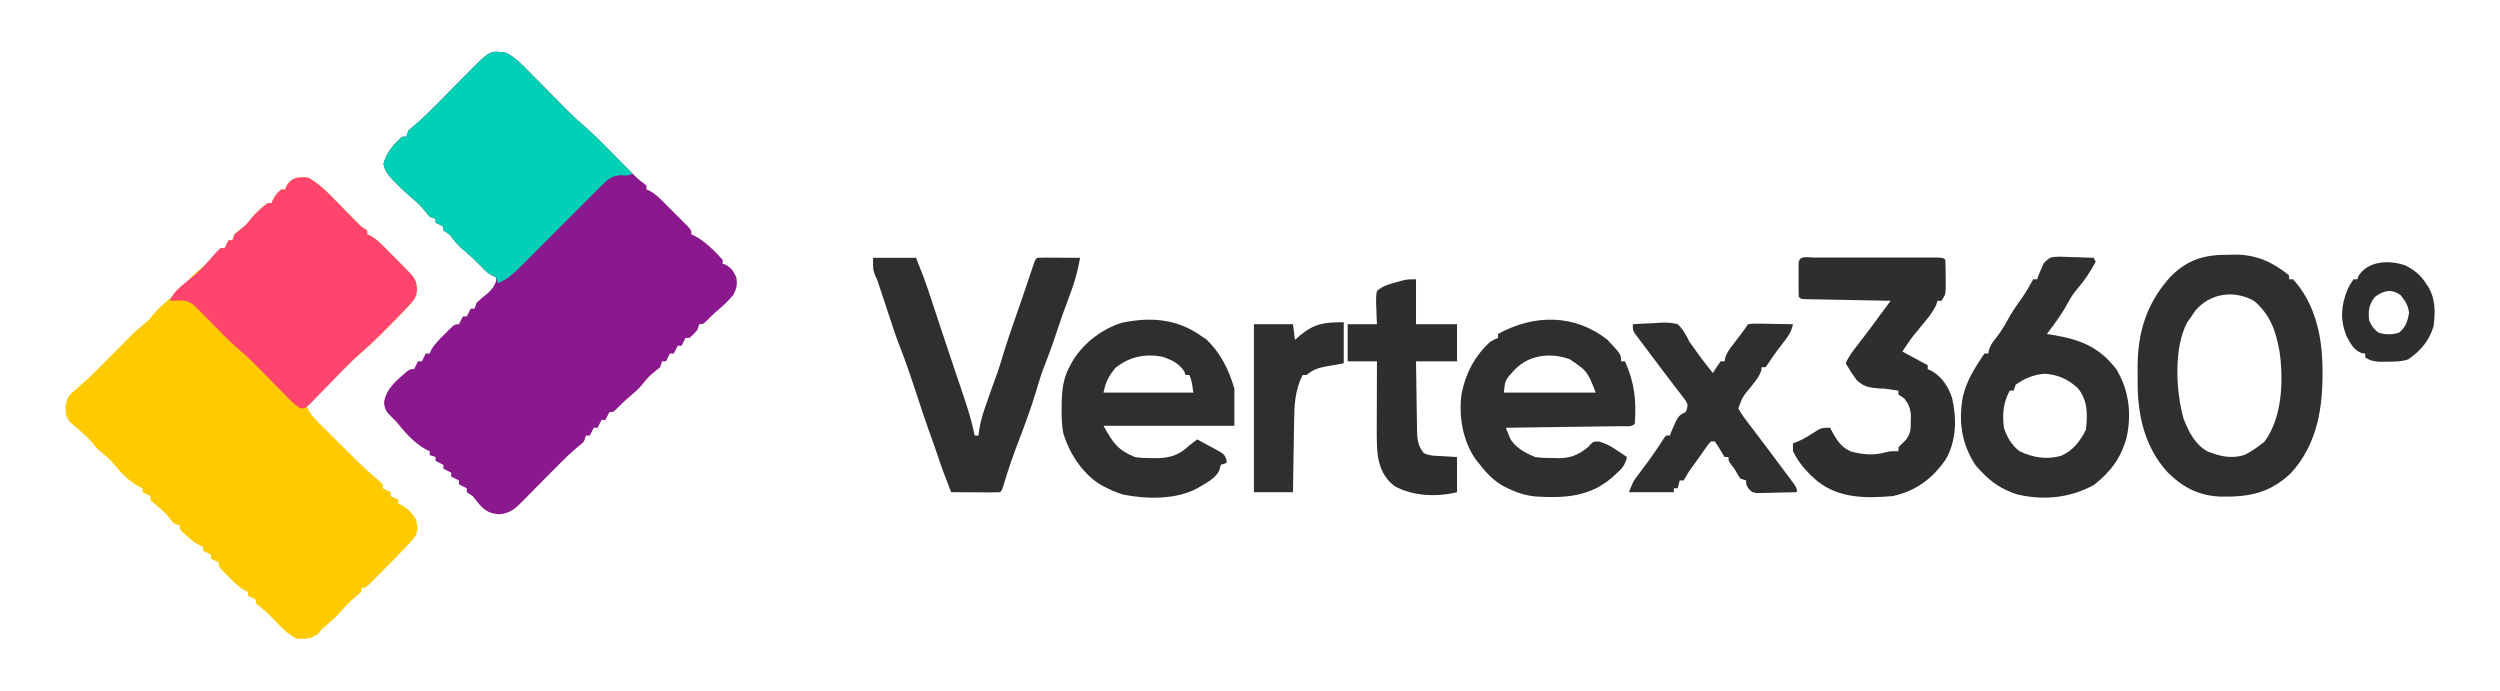 <svg xmlns="http://www.w3.org/2000/svg" width="1280" height="354"><path d="M0 0 C4.853 2.357 8.264 6.024 11.988 9.828 C12.65 10.495 13.312 11.163 13.994 11.85 C16.105 13.979 18.209 16.114 20.312 18.25 C22.406 20.371 24.501 22.491 26.598 24.607 C27.9 25.921 29.2 27.238 30.495 28.557 C34.229 32.331 38.094 35.87 42.112 39.338 C44.822 41.723 47.361 44.254 49.891 46.828 C50.658 47.602 50.658 47.602 51.442 48.391 C53.047 50.008 54.649 51.629 56.25 53.25 C58.377 55.404 60.508 57.555 62.641 59.703 C63.359 60.434 63.359 60.434 64.093 61.18 C66.088 63.191 68.045 65.033 70.335 66.706 C71.159 67.347 71.159 67.347 72 68 C72 68.66 72 69.32 72 70 C72.849 70.363 72.849 70.363 73.716 70.732 C76.452 72.251 78.331 74.072 80.547 76.281 C81.391 77.123 82.236 77.965 83.105 78.832 C83.978 79.712 84.851 80.593 85.75 81.5 C86.638 82.38 87.526 83.261 88.441 84.168 C89.7 85.431 89.7 85.431 90.984 86.719 C91.755 87.492 92.525 88.264 93.319 89.061 C95 91 95 91 95 93 C95.589 93.272 96.178 93.544 96.785 93.824 C102.202 96.7 106.877 101.502 111 106 C111 106.66 111 107.32 111 108 C111.598 108.227 112.196 108.454 112.812 108.688 C115.68 110.408 116.621 111.965 118 115 C118.558 118.743 118.227 120.556 116.5 123.938 C113.889 127.136 111.12 129.676 107.965 132.32 C106.246 133.789 104.682 135.302 103.125 136.938 C101 139 101 139 99 139 C98.67 139.99 98.34 140.98 98 142 C96.062 144.188 96.062 144.188 94 146 C93.34 146 92.68 146 92 146 C91.34 147.32 90.68 148.64 90 150 C89.34 150 88.68 150 88 150 C87.34 151.32 86.68 152.64 86 154 C85.34 154 84.68 154 84 154 C83.34 155.32 82.68 156.64 82 158 C81.34 158 80.68 158 80 158 C79.67 158.99 79.34 159.98 79 161 C77.547 162.222 76.089 163.44 74.602 164.621 C72.607 166.339 71.05 168.341 69.414 170.395 C67.15 172.965 64.537 175.107 61.93 177.32 C60.235 178.795 58.675 180.314 57.125 181.938 C55 184 55 184 53 184 C52.34 185.32 51.68 186.64 51 188 C50.34 188 49.68 188 49 188 C48.34 189.32 47.68 190.64 47 192 C46.34 192 45.68 192 45 192 C44.34 193.32 43.68 194.64 43 196 C42.34 196 41.68 196 41 196 C40.67 196.99 40.34 197.98 40 199 C38.653 200.321 38.653 200.321 36.828 201.793 C32.752 205.25 28.988 208.941 25.234 212.738 C24.327 213.654 24.327 213.654 23.402 214.588 C20.872 217.145 18.346 219.706 15.825 222.271 C13.966 224.16 12.101 226.043 10.234 227.926 C9.384 228.796 9.384 228.796 8.517 229.684 C4.579 233.647 2.139 235.806 -3.438 236.312 C-7.873 235.923 -10.322 234.873 -13.312 231.535 C-14.549 230.03 -15.775 228.515 -17 227 C-17.99 226.34 -18.98 225.68 -20 225 C-20 224.34 -20 223.68 -20 223 C-21.32 222.34 -22.64 221.68 -24 221 C-24 220.34 -24 219.68 -24 219 C-25.32 218.34 -26.64 217.68 -28 217 C-28 216.34 -28 215.68 -28 215 C-29.32 214.34 -30.64 213.68 -32 213 C-32 212.34 -32 211.68 -32 211 C-33.32 210.34 -34.64 209.68 -36 209 C-36 208.34 -36 207.68 -36 207 C-36.99 206.67 -37.98 206.34 -39 206 C-39 205.34 -39 204.68 -39 204 C-39.579 203.737 -40.158 203.474 -40.754 203.203 C-46.964 199.877 -51.644 194.416 -56 189 C-56.907 188.093 -57.815 187.185 -58.75 186.25 C-61.273 183.727 -61.887 182.807 -62.375 179.312 C-61.567 172.175 -55.915 167.762 -50.77 163.285 C-49 162 -49 162 -47 162 C-46.01 160.02 -46.01 160.02 -45 158 C-44.34 158 -43.68 158 -43 158 C-42.01 156.02 -42.01 156.02 -41 154 C-40.34 154 -39.68 154 -39 154 C-38.675 153.188 -38.675 153.188 -38.344 152.359 C-36.535 149.184 -34.083 146.793 -31.5 144.25 C-31.001 143.743 -30.502 143.237 -29.988 142.715 C-26.253 139 -26.253 139 -24 139 C-23.34 137.68 -22.68 136.36 -22 135 C-21.34 135 -20.68 135 -20 135 C-19.34 133.68 -18.68 132.36 -18 131 C-17.34 131 -16.68 131 -16 131 C-15.67 130.01 -15.34 129.02 -15 128 C-13.053 126.156 -10.992 124.505 -8.91 122.816 C-6.954 120.957 -5.979 119.497 -5 117 C-5 116.34 -5 115.68 -5 115 C-5.872 114.621 -5.872 114.621 -6.762 114.234 C-9.261 112.856 -10.848 111.314 -12.812 109.25 C-15.344 106.643 -17.885 104.188 -20.688 101.875 C-22.962 99.979 -24.887 98.052 -26.75 95.75 C-28.888 92.863 -28.888 92.863 -32 91 C-32 90.34 -32 89.68 -32 89 C-33.32 88.34 -34.64 87.68 -36 87 C-36 86.34 -36 85.68 -36 85 C-37.485 84.505 -37.485 84.505 -39 84 C-40.173 82.593 -41.341 81.181 -42.48 79.746 C-44.777 77.107 -47.428 74.927 -50.082 72.656 C-52.52 70.551 -54.783 68.337 -57 66 C-57.467 65.528 -57.933 65.056 -58.414 64.57 C-60.668 62.14 -61.931 60.323 -62.625 57.062 C-61.456 51.333 -57.37 46.768 -53 43 C-52.34 43 -51.68 43 -51 43 C-50.67 42.01 -50.34 41.02 -50 40 C-48.647 38.672 -48.647 38.672 -46.816 37.195 C-42.783 33.774 -39.054 30.126 -35.34 26.367 C-34.742 25.764 -34.145 25.161 -33.529 24.539 C-31.032 22.015 -28.54 19.488 -26.052 16.956 C-24.215 15.088 -22.371 13.227 -20.527 11.367 C-19.976 10.802 -19.425 10.238 -18.857 9.656 C-8.073 -1.196 -8.073 -1.196 0 0 Z " fill="#8B198E" transform="translate(259,27)"></path><path d="M0 0 C4.237 2.526 7.63 5.4 11.074 8.914 C11.989 9.84 12.903 10.765 13.846 11.719 C14.793 12.687 15.741 13.656 16.688 14.625 C18.563 16.537 20.443 18.445 22.324 20.352 C23.15 21.195 23.976 22.039 24.827 22.909 C27.015 25.138 27.015 25.138 30 27 C30 27.66 30 28.32 30 29 C30.562 29.237 31.125 29.474 31.704 29.719 C34.523 31.292 36.454 33.212 38.73 35.5 C39.615 36.387 40.5 37.274 41.412 38.188 C42.328 39.116 43.244 40.044 44.188 41 C45.115 41.928 46.042 42.856 46.998 43.812 C54.819 51.684 54.819 51.684 55.5 56.625 C55.447 60.366 54.516 62.011 51.996 64.738 C51.36 65.431 50.723 66.123 50.068 66.837 C46.608 70.456 43.112 74.032 39.562 77.562 C38.85 78.279 38.138 78.995 37.404 79.732 C34.108 83.023 30.789 86.226 27.246 89.25 C21.359 94.324 15.971 99.924 10.5 105.438 C9.38 106.562 8.261 107.686 7.141 108.811 C4.424 111.538 1.711 114.268 -1 117 C0.275 119.792 1.592 121.841 3.762 124.005 C4.317 124.563 4.871 125.121 5.443 125.695 C6.042 126.287 6.641 126.879 7.258 127.488 C7.88 128.11 8.502 128.731 9.142 129.371 C10.46 130.686 11.78 131.998 13.102 133.307 C15.102 135.29 17.095 137.28 19.086 139.271 C27.65 147.833 27.65 147.833 36.773 155.79 C37.178 156.189 37.583 156.589 38 157 C38 157.66 38 158.32 38 159 C39.32 159.66 40.64 160.32 42 161 C42 161.66 42 162.32 42 163 C43.32 163.66 44.64 164.32 46 165 C46 165.66 46 166.32 46 167 C46.557 167.206 47.114 167.412 47.688 167.625 C50.895 169.532 53.172 171.773 55 175 C55.936 179.835 55.936 179.835 55 183 C53.74 184.801 53.74 184.801 52.066 186.633 C51.433 187.326 50.8 188.02 50.148 188.735 C46.217 192.88 42.226 196.959 38.188 201 C37.33 201.87 36.472 202.74 35.588 203.637 C34.769 204.458 33.949 205.279 33.105 206.125 C32.364 206.87 31.624 207.615 30.86 208.383 C29 210 29 210 27 210 C27 210.66 27 211.32 27 212 C25.645 213.297 25.645 213.297 23.812 214.75 C21.412 216.733 19.572 218.516 17.562 220.938 C14.883 224.14 12.024 226.713 8.836 229.391 C6.873 231.021 6.873 231.021 5.062 233.375 C1.825 235.926 -1.936 236.377 -6 236 C-10.525 233.892 -13.656 230.548 -17.062 227 C-21.003 222.89 -21.003 222.89 -25.371 219.25 C-25.909 218.838 -26.446 218.425 -27 218 C-27 217.34 -27 216.68 -27 216 C-28.98 215.01 -28.98 215.01 -31 214 C-31 213.34 -31 212.68 -31 212 C-31.541 211.783 -32.083 211.567 -32.641 211.344 C-35.816 209.535 -38.207 207.083 -40.75 204.5 C-41.257 204.001 -41.763 203.502 -42.285 202.988 C-46 199.253 -46 199.253 -46 197 C-47.98 196.01 -47.98 196.01 -50 195 C-50 194.34 -50 193.68 -50 193 C-51.98 192.01 -51.98 192.01 -54 191 C-54 190.34 -54 189.68 -54 189 C-54.572 188.742 -55.145 188.484 -55.734 188.219 C-58.211 186.886 -60.134 185.349 -62.25 183.5 C-62.956 182.892 -63.663 182.283 -64.391 181.656 C-66 180 -66 180 -66 178 C-66.99 177.67 -67.98 177.34 -69 177 C-70.192 175.577 -71.379 174.149 -72.527 172.691 C-74.652 170.251 -77.115 168.304 -79.645 166.297 C-80.092 165.869 -80.539 165.441 -81 165 C-81 164.34 -81 163.68 -81 163 C-82.32 162.34 -83.64 161.68 -85 161 C-85 160.34 -85 159.68 -85 159 C-85.59 158.725 -86.181 158.451 -86.789 158.168 C-92.406 155.201 -96.54 150.496 -100.531 145.656 C-102.762 143.141 -105.417 141.144 -108 139 C-108.804 138.031 -109.609 137.061 -110.438 136.062 C-112.437 133.673 -114.2 131.898 -116.562 129.938 C-123.607 123.985 -123.607 123.985 -124.379 120.086 C-124.583 116.571 -124.297 114.508 -122.5 111.438 C-120.576 109.562 -118.647 107.839 -116.602 106.105 C-110.738 100.994 -105.337 95.407 -99.875 89.875 C-97.771 87.744 -95.664 85.617 -93.555 83.492 C-92.632 82.557 -91.708 81.623 -90.757 80.66 C-88.807 78.778 -86.893 77.049 -84.805 75.34 C-81.9 73.061 -81.9 73.061 -79.562 70.062 C-77.112 67.133 -74.602 64.855 -71.684 62.426 C-69.312 60.418 -67.17 58.223 -65 56 C-57.396 48.238 -57.396 48.238 -53.875 45.438 C-50.95 42.957 -48.671 40.349 -46.297 37.355 C-45.869 36.908 -45.441 36.461 -45 36 C-44.34 36 -43.68 36 -43 36 C-42.34 34.68 -41.68 33.36 -41 32 C-40.34 32 -39.68 32 -39 32 C-38.505 30.515 -38.505 30.515 -38 29 C-36.549 27.78 -35.095 26.564 -33.609 25.387 C-31.734 23.847 -31.734 23.847 -29.5 21 C-26.847 17.816 -24.298 15.492 -21 13 C-20.34 13 -19.68 13 -19 13 C-18.732 12.402 -18.464 11.804 -18.188 11.188 C-17.001 9.002 -15.904 7.587 -14 6 C-13.34 6 -12.68 6 -12 6 C-11.629 5.072 -11.629 5.072 -11.25 4.125 C-8.658 -0.281 -4.815 -0.578 0 0 Z " fill="#FFCB00" transform="translate(158,91)"></path><path d="M0 0 C4.853 2.357 8.264 6.024 11.988 9.828 C12.65 10.495 13.312 11.163 13.994 11.85 C16.105 13.979 18.209 16.114 20.312 18.25 C22.406 20.371 24.501 22.491 26.598 24.607 C27.9 25.921 29.2 27.238 30.495 28.557 C34.239 32.342 38.114 35.894 42.143 39.372 C44.656 41.576 47.02 43.907 49.375 46.277 C50.297 47.202 51.218 48.127 52.168 49.08 C53.112 50.032 54.056 50.985 55 51.938 C55.975 52.918 56.95 53.897 57.926 54.877 C60.286 57.249 62.644 59.623 65 62 C62 63 62 63 58.754 62.68 C53.477 63.13 51.548 65.453 47.938 69.125 C46.894 70.144 46.894 70.144 45.83 71.183 C43.717 73.26 41.623 75.353 39.535 77.456 C37.83 79.171 36.121 80.88 34.41 82.589 C33.774 83.225 33.138 83.861 32.482 84.516 C31.828 85.169 31.174 85.823 30.5 86.496 C26.495 90.498 22.493 94.503 18.51 98.526 C1.917 115.258 1.917 115.258 -4 118 C-4.33 117.01 -4.66 116.02 -5 115 C-6.321 114.31 -7.657 113.646 -9 113 C-10.315 111.796 -11.584 110.541 -12.812 109.25 C-15.344 106.643 -17.885 104.188 -20.688 101.875 C-22.962 99.979 -24.887 98.052 -26.75 95.75 C-28.888 92.863 -28.888 92.863 -32 91 C-32 90.34 -32 89.68 -32 89 C-33.32 88.34 -34.64 87.68 -36 87 C-36 86.34 -36 85.68 -36 85 C-37.485 84.505 -37.485 84.505 -39 84 C-40.173 82.593 -41.341 81.181 -42.48 79.746 C-44.777 77.107 -47.428 74.927 -50.082 72.656 C-52.52 70.551 -54.783 68.337 -57 66 C-57.467 65.528 -57.933 65.056 -58.414 64.57 C-60.668 62.14 -61.931 60.323 -62.625 57.062 C-61.456 51.333 -57.37 46.768 -53 43 C-52.34 43 -51.68 43 -51 43 C-50.67 42.01 -50.34 41.02 -50 40 C-48.647 38.672 -48.647 38.672 -46.816 37.195 C-42.783 33.774 -39.054 30.126 -35.34 26.367 C-34.742 25.764 -34.145 25.161 -33.529 24.539 C-31.032 22.015 -28.54 19.488 -26.052 16.956 C-24.215 15.088 -22.371 13.227 -20.527 11.367 C-19.976 10.802 -19.425 10.238 -18.857 9.656 C-8.073 -1.196 -8.073 -1.196 0 0 Z " fill="#00D0B6" transform="translate(259,27)"></path><path d="M0 0 C4.237 2.526 7.63 5.4 11.074 8.914 C11.989 9.84 12.903 10.765 13.846 11.719 C14.793 12.687 15.741 13.656 16.688 14.625 C18.563 16.537 20.443 18.445 22.324 20.352 C23.15 21.195 23.976 22.039 24.827 22.909 C27.015 25.138 27.015 25.138 30 27 C30 27.66 30 28.32 30 29 C30.562 29.237 31.125 29.474 31.704 29.719 C34.523 31.292 36.454 33.212 38.73 35.5 C39.615 36.387 40.5 37.274 41.412 38.188 C42.786 39.58 42.786 39.58 44.188 41 C45.115 41.928 46.042 42.856 46.998 43.812 C54.819 51.684 54.819 51.684 55.5 56.625 C55.447 60.366 54.516 62.011 51.996 64.738 C51.36 65.431 50.723 66.123 50.068 66.837 C46.608 70.456 43.112 74.032 39.562 77.562 C38.85 78.279 38.138 78.995 37.404 79.732 C34.115 83.016 30.806 86.208 27.262 89.215 C23.608 92.36 20.25 95.736 16.891 99.188 C16.352 99.739 15.813 100.291 15.258 100.859 C13.012 103.158 10.769 105.459 8.543 107.779 C6.9 109.489 5.241 111.183 3.578 112.875 C3.077 113.405 2.576 113.935 2.06 114.481 C-1.386 117.953 -1.386 117.953 -4 118.153 C-6.969 116.441 -9.219 114.126 -11.578 111.68 C-12.108 111.143 -12.639 110.606 -13.185 110.053 C-14.881 108.334 -16.566 106.605 -18.25 104.875 C-20.46 102.619 -22.674 100.366 -24.891 98.117 C-25.697 97.298 -25.697 97.298 -26.52 96.462 C-29.891 93.057 -33.368 89.856 -37.02 86.753 C-41.32 82.946 -45.284 78.776 -49.312 74.688 C-51.077 72.897 -52.844 71.11 -54.613 69.324 C-55.77 68.15 -55.77 68.15 -56.95 66.952 C-60.128 63.91 -60.128 63.91 -64.262 62.805 C-65.062 62.828 -65.863 62.851 -66.688 62.875 C-67.496 62.893 -68.304 62.911 -69.137 62.93 C-69.752 62.953 -70.366 62.976 -71 63 C-69.595 59.723 -67.971 57.846 -65.25 55.562 C-64.536 54.955 -63.822 54.348 -63.086 53.723 C-61.848 52.701 -60.606 51.685 -59.352 50.684 C-55.935 47.945 -53.172 44.993 -50.383 41.648 C-48.693 39.634 -46.962 37.752 -45 36 C-44.34 36 -43.68 36 -43 36 C-42.34 34.68 -41.68 33.36 -41 32 C-40.34 32 -39.68 32 -39 32 C-38.505 30.515 -38.505 30.515 -38 29 C-36.549 27.78 -35.095 26.564 -33.609 25.387 C-31.734 23.847 -31.734 23.847 -29.5 21 C-26.847 17.816 -24.298 15.492 -21 13 C-20.34 13 -19.68 13 -19 13 C-18.732 12.402 -18.464 11.804 -18.188 11.188 C-17.001 9.002 -15.904 7.587 -14 6 C-13.34 6 -12.68 6 -12 6 C-11.752 5.381 -11.505 4.763 -11.25 4.125 C-8.658 -0.281 -4.815 -0.578 0 0 Z " fill="#FF446D" transform="translate(158,91)"></path><path d="M0 0 C1.055 -0.024 2.11 -0.048 3.197 -0.072 C13.826 -0.053 22.413 3.862 30.562 10.562 C30.562 11.223 30.562 11.883 30.562 12.562 C31.223 12.562 31.883 12.562 32.562 12.562 C43 23.775 47.091 39.577 47.562 54.562 C47.622 56.27 47.622 56.27 47.684 58.012 C48.032 77.606 45.265 96.814 31.465 111.848 C20.557 122.14 10.042 124.061 -4.367 123.832 C-15.491 123.416 -23.531 119.291 -31.438 111.562 C-43.516 98.487 -47.155 81.699 -46.959 64.377 C-46.938 62.13 -46.959 59.886 -46.984 57.639 C-47.02 39.471 -42.207 24.305 -29.684 10.754 C-20.834 2.119 -12.176 -0.126 0 0 Z M-17.312 28.438 C-18.014 29.469 -18.715 30.5 -19.438 31.562 C-20.159 32.594 -20.881 33.625 -21.625 34.688 C-28.556 47.764 -27.403 69.853 -23.484 83.828 C-20.995 90.331 -17.66 97.027 -11.438 100.562 C-5.098 103.219 0.854 104.557 7.562 102.562 C10.471 101.173 13.001 99.511 15.562 97.562 C16.305 97.006 17.047 96.449 17.812 95.875 C27.118 83.579 27.744 64.553 25.75 49.938 C23.964 39.41 21.011 30.667 12.562 23.562 C2.43 18.007 -9.512 19.536 -17.312 28.438 Z " fill="#2F2F2F" transform="translate(1141.438,130.438)"></path><path d="M0 0 C2.11 0.04 4.22 0.111 6.328 0.211 C7.947 0.252 7.947 0.252 9.598 0.293 C12.26 0.364 14.918 0.462 17.578 0.586 C18.073 1.576 18.073 1.576 18.578 2.586 C15.938 7.604 12.706 12.452 8.953 16.711 C6.987 19.091 5.693 21.085 4.266 23.773 C1.251 29.435 -2.57 34.472 -6.422 39.586 C-5.36 39.756 -4.298 39.926 -3.203 40.102 C10.498 42.4 20.427 46.153 29.219 57.75 C35.666 68.431 37.047 80.64 34.391 92.648 C31.499 103.137 26.261 110.065 17.828 116.773 C5.747 123.511 -8.032 124.946 -21.574 121.738 C-29.323 119.256 -34.919 115.54 -40.422 109.586 C-41.567 108.348 -41.567 108.348 -42.734 107.086 C-50.118 96.148 -51.838 84.218 -49.359 71.336 C-47.363 63.102 -43.069 56.557 -38.422 49.586 C-37.762 49.586 -37.102 49.586 -36.422 49.586 C-36.314 49.002 -36.205 48.418 -36.094 47.816 C-35.339 45.309 -34.318 43.922 -32.672 41.898 C-30.494 39.099 -28.652 36.341 -26.984 33.211 C-24.667 28.875 -21.928 24.955 -19.07 20.961 C-16.97 17.934 -15.18 14.821 -13.422 11.586 C-12.762 11.586 -12.102 11.586 -11.422 11.586 C-11.174 10.885 -10.927 10.183 -10.672 9.461 C-10.053 8.038 -10.053 8.038 -9.422 6.586 C-8.978 5.544 -8.535 4.503 -8.078 3.43 C-4.983 0.116 -4.341 0.151 0 0 Z M-22.422 65.586 C-22.752 66.576 -23.082 67.566 -23.422 68.586 C-24.082 68.586 -24.742 68.586 -25.422 68.586 C-28.813 74.803 -29.269 80.572 -28.422 87.586 C-26.915 92.354 -24.454 96.562 -20.422 99.586 C-13.592 102.941 -6.603 104.004 0.848 101.965 C6.929 99.348 10.665 94.412 13.578 88.586 C14.404 80.714 14.626 73.83 9.539 67.43 C4.691 62.871 -0.764 60.369 -7.422 59.961 C-12.97 60.251 -17.923 62.36 -22.422 65.586 Z " fill="#2F2F2F" transform="translate(1054.422,131.414)"></path><path d="M0 0 C0.711 -0.002 1.421 -0.004 2.153 -0.005 C4.513 -0.01 6.873 -0.007 9.232 -0.003 C10.865 -0.004 12.498 -0.005 14.131 -0.006 C17.558 -0.008 20.984 -0.006 24.411 -0.001 C28.813 0.005 33.215 0.001 37.617 -0.005 C40.99 -0.008 44.363 -0.007 47.736 -0.004 C49.36 -0.004 50.983 -0.005 52.607 -0.007 C54.872 -0.009 57.137 -0.006 59.402 0 C61.34 0.001 61.34 0.001 63.316 0.002 C66.201 0.129 66.201 0.129 67.201 1.129 C67.328 3.912 67.386 6.659 67.389 9.442 C67.401 10.215 67.413 10.987 67.426 11.784 C67.444 18.823 67.444 18.823 65.201 22.129 C64.541 22.129 63.881 22.129 63.201 22.129 C62.992 22.801 62.784 23.473 62.568 24.165 C60.73 28.151 58.12 31.207 55.326 34.567 C54.264 35.855 53.204 37.146 52.146 38.438 C51.443 39.286 51.443 39.286 50.725 40.151 C48.751 42.713 46.996 45.438 45.201 48.129 C49.491 50.439 53.781 52.749 58.201 55.129 C58.201 55.789 58.201 56.449 58.201 57.129 C58.798 57.395 59.395 57.66 60.01 57.934 C65.366 60.856 68.825 66.199 70.67 71.911 C73.138 82.216 72.875 93.809 67.498 103.2 C60.911 113.001 51.985 119.668 40.201 122.129 C26.703 123.335 12.921 123.314 1.822 114.594 C-3.548 110.025 -7.696 105.467 -10.799 99.129 C-10.799 97.809 -10.799 96.489 -10.799 95.129 C-9.718 94.731 -9.718 94.731 -8.615 94.325 C-4.87 92.735 -1.614 90.57 1.799 88.372 C4.201 87.129 4.201 87.129 8.201 87.129 C8.779 88.202 9.356 89.274 9.951 90.379 C12.348 94.527 14.444 97.371 18.951 99.317 C25.675 100.998 30.461 101.411 37.123 99.602 C39.201 99.129 39.201 99.129 43.201 99.129 C43.201 98.469 43.201 97.809 43.201 97.129 C44.512 95.774 45.848 94.443 47.201 93.129 C49.557 89.595 49.499 87.943 49.514 83.754 C49.53 82.633 49.547 81.511 49.564 80.356 C49.163 76.795 48.346 74.972 46.201 72.129 C45.211 71.469 44.221 70.809 43.201 70.129 C43.201 69.469 43.201 68.809 43.201 68.129 C41.84 67.944 41.84 67.944 40.451 67.754 C39.816 67.651 39.18 67.548 38.525 67.442 C36.12 67.083 36.12 67.083 33.346 67.004 C28.329 66.597 25.282 66.222 21.65 62.551 C19.673 59.811 17.871 57.066 16.201 54.129 C17.857 50.355 20.292 47.279 22.826 44.067 C26.825 38.939 30.709 33.746 34.51 28.469 C36.051 26.338 37.62 24.231 39.201 22.129 C38.34 22.114 38.34 22.114 37.462 22.098 C31.509 21.99 25.556 21.876 19.603 21.757 C17.379 21.714 15.154 21.672 12.93 21.632 C9.74 21.575 6.551 21.511 3.361 21.446 C2.36 21.429 1.359 21.412 0.328 21.395 C-0.593 21.375 -1.514 21.355 -2.463 21.335 C-3.278 21.319 -4.093 21.304 -4.932 21.288 C-6.799 21.129 -6.799 21.129 -7.799 20.129 C-7.897 18.726 -7.93 17.318 -7.932 15.911 C-7.933 15.061 -7.934 14.212 -7.936 13.336 C-7.932 12.443 -7.928 11.55 -7.924 10.629 C-7.928 9.736 -7.932 8.843 -7.936 7.922 C-7.934 6.648 -7.934 6.648 -7.932 5.348 C-7.931 4.564 -7.929 3.779 -7.928 2.971 C-7.623 -1.379 -3.483 0.002 0 0 Z " fill="#2E2E2E" transform="translate(928.799,131.871)"></path><path d="M0 0 C7.26 0 14.52 0 22 0 C24.359 5.897 26.612 11.59 28.594 17.586 C28.822 18.274 29.05 18.961 29.286 19.67 C30.027 21.904 30.763 24.139 31.5 26.375 C32.288 28.758 33.077 31.142 33.867 33.525 C34.411 35.17 34.956 36.816 35.5 38.462 C37.442 44.331 39.407 50.193 41.383 56.051 C42.2 58.48 43.017 60.909 43.834 63.338 C44.356 64.889 44.88 66.44 45.406 67.99 C47.982 75.592 50.492 83.097 52 91 C52.66 91 53.32 91 54 91 C54.119 89.991 54.237 88.981 54.359 87.941 C54.99 84.065 55.974 80.647 57.25 76.938 C57.47 76.293 57.689 75.649 57.916 74.986 C59.806 69.47 61.783 63.986 63.789 58.512 C64.688 55.905 65.503 53.324 66.273 50.68 C68.593 42.849 71.334 35.155 74 27.438 C74.804 25.105 75.607 22.773 76.41 20.441 C76.923 18.953 77.436 17.465 77.949 15.977 C79.268 12.152 80.559 8.32 81.812 4.473 C83 1 83 1 84 0 C85.635 -0.087 87.273 -0.107 88.91 -0.098 C89.9 -0.094 90.889 -0.091 91.908 -0.088 C92.949 -0.08 93.99 -0.071 95.062 -0.062 C96.63 -0.056 96.63 -0.056 98.229 -0.049 C100.819 -0.037 103.41 -0.021 106 0 C104.854 6.635 103.197 12.734 100.75 19 C98.312 25.416 96.004 31.85 93.875 38.375 C91.804 44.708 89.524 50.918 87.086 57.121 C85.801 60.528 84.753 63.967 83.746 67.465 C81.114 76.408 77.87 85.126 74.535 93.824 C71.657 101.358 69.015 108.873 66.762 116.621 C66 119 66 119 65 120 C63.146 120.087 61.289 120.107 59.434 120.098 C58.309 120.094 57.184 120.091 56.025 120.088 C54.841 120.08 53.657 120.071 52.438 120.062 C51.25 120.058 50.062 120.053 48.838 120.049 C45.892 120.037 42.946 120.021 40 120 C37.467 113.523 34.957 107.058 32.812 100.441 C31.381 96.141 29.82 91.887 28.281 87.625 C26.214 81.775 24.288 75.879 22.352 69.984 C19.471 61.237 16.571 52.535 13.141 43.984 C11.63 40.031 10.319 36.021 9 32 C7.815 28.416 6.626 24.833 5.438 21.25 C4.982 19.871 4.982 19.871 4.518 18.465 C4.222 17.574 3.926 16.683 3.621 15.766 C3.357 14.969 3.094 14.173 2.822 13.353 C2.026 10.959 2.026 10.959 0.899 8.577 C0 6 0 6 0 0 Z " fill="#2F2F2F" transform="translate(447,132)"></path><path d="M0 0 C7 7.425 7 7.425 7 11 C7.66 11 8.32 11 9 11 C13.861 21.799 14.908 31.231 14 43 C12.185 44.815 9.364 44.172 6.92 44.205 C4.968 44.235 4.968 44.235 2.976 44.266 C1.545 44.283 0.115 44.3 -1.316 44.316 C-2.772 44.337 -4.228 44.358 -5.684 44.379 C-9.523 44.435 -13.361 44.484 -17.2 44.532 C-21.115 44.582 -25.029 44.638 -28.943 44.693 C-36.629 44.801 -44.314 44.902 -52 45 C-51.563 46.098 -51.126 47.197 -50.676 48.328 C-50.43 48.946 -50.184 49.564 -49.931 50.2 C-47.367 55.157 -41.974 57.958 -37 60 C-33.866 60.469 -30.79 60.51 -27.625 60.5 C-26.813 60.528 -26.001 60.557 -25.164 60.586 C-18.908 60.606 -14.864 58.907 -10 55 C-9.234 54.173 -9.234 54.173 -8.452 53.328 C-7 52 -7 52 -4.18 52.09 C-0.655 53.099 1.836 54.524 4.875 56.562 C5.842 57.203 6.809 57.844 7.805 58.504 C8.891 59.244 8.891 59.244 10 60 C9.147 64.219 7.169 66.234 4 69 C3.37 69.572 2.739 70.145 2.09 70.734 C-9.379 80.476 -22.036 81.048 -36.501 80.232 C-41.751 79.745 -46.298 78.332 -51 76 C-51.741 75.638 -52.482 75.276 -53.246 74.902 C-58.584 71.926 -62.31 67.812 -66 63 C-66.464 62.417 -66.928 61.835 -67.406 61.234 C-74.083 51.871 -76.244 38.907 -74.68 27.707 C-72.722 17.367 -67.849 8.065 -60 1 C-57.688 -0.312 -57.688 -0.312 -56 -1 C-56 -1.66 -56 -2.32 -56 -3 C-37.767 -13.164 -16.708 -13.32 0 0 Z M-49 17 C-49.578 17.639 -50.155 18.279 -50.75 18.938 C-52.459 21.471 -52.459 21.471 -53 27 C-37.49 27 -21.98 27 -6 27 C-10.289 16.033 -10.289 16.033 -19.207 9.973 C-29.778 6.065 -41.688 7.859 -49 17 Z " fill="#2F2F2F" transform="translate(823,174)"></path><path d="M0 0 C1.268 0.835 1.268 0.835 2.562 1.688 C9.998 8.742 14.157 17.266 17 27 C17 33.27 17 39.54 17 46 C-5.11 46 -27.22 46 -50 46 C-45.153 54.725 -42.807 58.31 -34 62 C-30.888 62.496 -27.835 62.571 -24.688 62.562 C-23.42 62.562 -23.42 62.562 -22.127 62.562 C-15.283 62.373 -11.013 60.758 -6 56 C-4.676 54.988 -3.345 53.984 -2 53 C0.322 54.234 2.632 55.486 4.938 56.75 C5.597 57.098 6.256 57.446 6.936 57.805 C11.789 60.493 11.789 60.493 12.941 63.266 C12.961 63.838 12.98 64.41 13 65 C11.515 65.495 11.515 65.495 10 66 C9.872 66.598 9.745 67.196 9.613 67.812 C8.223 72.771 2.159 75.463 -2 78 C-13.041 83.915 -27.735 83.587 -39.805 81.27 C-42.687 80.371 -45.298 79.34 -48 78 C-48.741 77.638 -49.482 77.276 -50.246 76.902 C-60.098 71.409 -66.984 61.103 -70.38 50.54 C-71.468 46.083 -71.488 41.693 -71.438 37.125 C-71.429 36.153 -71.421 35.182 -71.412 34.181 C-71.246 27.148 -70.528 21.205 -67 15 C-66.288 13.718 -66.288 13.718 -65.562 12.41 C-59.951 3.44 -50.851 -3.447 -40.754 -6.73 C-25.957 -9.816 -12.421 -8.84 0 0 Z M-44 16.438 C-47.386 20.776 -48.9 23.501 -50 29 C-34.82 29 -19.64 29 -4 29 C-4.766 23.442 -4.766 23.442 -6 20 C-6.66 20 -7.32 20 -8 20 C-8.206 19.422 -8.412 18.845 -8.625 18.25 C-11.166 14.092 -14.965 12.376 -19.438 10.75 C-28.419 8.859 -36.806 10.593 -44 16.438 Z " fill="#2F2F2F" transform="translate(615,172)"></path><path d="M0 0 C3.707 -0.263 7.412 -0.422 11.125 -0.562 C12.172 -0.638 13.218 -0.713 14.297 -0.791 C17.425 -0.88 19.977 -0.826 23 0 C25.768 2.632 27.3 5.613 29 9 C30.361 10.927 31.733 12.845 33.125 14.75 C33.767 15.632 34.409 16.513 35.07 17.422 C36.995 19.993 38.98 22.504 41 25 C41.928 23.515 41.928 23.515 42.875 22 C43.576 21.01 44.278 20.02 45 19 C45.66 19 46.32 19 47 19 C47.073 18.465 47.147 17.93 47.223 17.379 C48.318 14.026 50.284 11.718 52.438 8.938 C54.706 5.992 56.938 3.094 59 0 C61.338 -0.341 61.338 -0.341 64.227 -0.293 C65.773 -0.278 65.773 -0.278 67.352 -0.264 C68.432 -0.239 69.512 -0.213 70.625 -0.188 C71.713 -0.174 72.801 -0.16 73.922 -0.146 C76.615 -0.111 79.307 -0.062 82 0 C81.143 4.121 79.278 6.543 76.688 9.875 C74.281 12.986 71.935 16.062 69.832 19.383 C68.925 20.678 68.925 20.678 68 22 C67.34 22 66.68 22 66 22 C65.927 22.538 65.853 23.075 65.777 23.629 C64.687 26.954 62.722 29.197 60.562 31.938 C56.305 36.994 56.305 36.994 54 43 C55.331 45.485 56.586 47.382 58.312 49.562 C58.776 50.177 59.239 50.792 59.717 51.426 C60.673 52.691 61.637 53.951 62.608 55.204 C64.586 57.756 66.508 60.349 68.438 62.938 C69.516 64.37 69.516 64.37 70.617 65.832 C73.443 69.589 76.261 73.35 79.062 77.125 C79.552 77.777 80.042 78.429 80.547 79.101 C84 83.772 84 83.772 84 86 C80.229 86.116 76.459 86.187 72.688 86.25 C71.616 86.284 70.544 86.317 69.439 86.352 C67.897 86.371 67.897 86.371 66.324 86.391 C65.376 86.412 64.428 86.433 63.452 86.454 C61 86 61 86 59.167 84.101 C58 82 58 82 58 80 C57.01 79.67 56.02 79.34 55 79 C53.942 77.369 52.947 75.697 52 74 C51.165 72.917 51.165 72.917 50.312 71.812 C49 70 49 70 49 68 C48.34 68 47.68 68 47 68 C45.942 66.369 44.947 64.697 44 63 C43.34 62.01 42.68 61.02 42 60 C41.34 60 40.68 60 40 60 C38.502 61.677 38.502 61.677 36.996 63.867 C36.421 64.67 35.845 65.473 35.252 66.301 C34.653 67.15 34.054 68 33.438 68.875 C32.835 69.717 32.232 70.559 31.611 71.426 C28.578 75.573 28.578 75.573 26 80 C25.34 80 24.68 80 24 80 C23.67 81.32 23.34 82.64 23 84 C22.34 84 21.68 84 21 84 C21 84.66 21 85.32 21 86 C13.41 86 5.82 86 -2 86 C0.248 80.379 0.248 80.379 2.391 77.547 C2.85 76.931 3.31 76.316 3.783 75.682 C4.267 75.044 4.751 74.407 5.25 73.75 C8.991 68.757 12.586 63.747 15.879 58.441 C16.249 57.966 16.619 57.49 17 57 C17.66 57 18.32 57 19 57 C19.247 56.299 19.495 55.597 19.75 54.875 C23.222 46.889 23.222 46.889 27 45 C27.89 43.173 27.89 43.173 28 41 C27.079 39.011 27.079 39.011 25.527 37.121 C24.964 36.373 24.4 35.626 23.819 34.855 C23.198 34.058 22.577 33.26 21.938 32.438 C20.652 30.738 19.367 29.039 18.082 27.34 C17.413 26.464 16.743 25.589 16.053 24.687 C12.712 20.315 9.413 15.912 6.125 11.5 C5.513 10.694 4.9 9.887 4.269 9.056 C3.709 8.306 3.148 7.555 2.57 6.781 C2.073 6.122 1.575 5.463 1.063 4.783 C0 3 0 3 0 0 Z " fill="#2F2F2F" transform="translate(836,166)"></path><path d="M0 0 C0 7.59 0 15.18 0 23 C6.93 23 13.86 23 21 23 C21 29.27 21 35.54 21 42 C14.07 42 7.14 42 0 42 C0.074 47.891 0.157 53.78 0.262 59.67 C0.296 61.673 0.324 63.675 0.346 65.678 C0.38 68.561 0.432 71.442 0.488 74.324 C0.495 75.217 0.501 76.11 0.508 77.03 C0.62 81.806 0.861 85.142 4 89 C7.041 90.521 10.282 90.374 13.625 90.562 C16.059 90.707 18.492 90.851 21 91 C21 96.94 21 102.88 21 109 C10.879 111.53 -1.589 111.093 -10.867 105.969 C-16.073 102.135 -18.579 96.721 -19.542 90.503 C-20.131 85.531 -20.126 80.595 -20.098 75.594 C-20.096 74.628 -20.095 73.663 -20.093 72.669 C-20.088 69.612 -20.075 66.556 -20.062 63.5 C-20.057 61.417 -20.053 59.333 -20.049 57.25 C-20.038 52.167 -20.021 47.083 -20 42 C-24.95 42 -29.9 42 -35 42 C-35 35.73 -35 29.46 -35 23 C-30.05 23 -25.1 23 -20 23 C-20.087 21.211 -20.087 21.211 -20.176 19.387 C-20.223 17.82 -20.268 16.254 -20.312 14.688 C-20.375 13.509 -20.375 13.509 -20.439 12.307 C-20.486 10.105 -20.459 8.154 -20 6 C-16.92 3.252 -13.39 2.352 -9.438 1.312 C-8.043 0.935 -8.043 0.935 -6.621 0.551 C-4 0 -4 0 0 0 Z " fill="#2E2E2E" transform="translate(725,143)"></path><path d="M0 0 C0 6.93 0 13.86 0 21 C-7.25 22.312 -7.25 22.312 -9.513 22.704 C-13.44 23.454 -15.968 24.422 -19 27 C-19.66 27 -20.32 27 -21 27 C-25.059 34.612 -25.314 42.69 -25.414 51.16 C-25.433 52.191 -25.453 53.221 -25.473 54.283 C-25.532 57.543 -25.579 60.802 -25.625 64.062 C-25.663 66.286 -25.702 68.509 -25.742 70.732 C-25.839 76.155 -25.919 81.577 -26 87 C-32.6 87 -39.2 87 -46 87 C-46 58.62 -46 30.24 -46 1 C-39.4 1 -32.8 1 -26 1 C-25.67 3.64 -25.34 6.28 -25 9 C-24.113 8.237 -23.226 7.474 -22.312 6.688 C-14.838 0.508 -9.831 0 0 0 Z " fill="#2F2F2F" transform="translate(688,165)"></path><path d="M0 0 C4.394 2.295 7.635 4.802 10.301 9.047 C10.671 9.575 11.041 10.104 11.422 10.648 C15.319 16.987 15.218 23.83 14.301 31.047 C12.115 38.47 7.641 43.709 1.301 48.047 C-2.234 49.225 -5.458 49.231 -9.137 49.234 C-10.455 49.249 -11.774 49.263 -13.133 49.277 C-16.354 49.069 -18.038 48.769 -20.699 47.047 C-20.699 46.387 -20.699 45.727 -20.699 45.047 C-21.565 44.954 -21.565 44.954 -22.449 44.859 C-26.678 43.332 -28.333 39.726 -30.387 35.922 C-33.613 27.64 -33.082 20.5 -29.805 12.359 C-28.699 10.047 -28.699 10.047 -26.699 7.047 C-26.039 7.047 -25.379 7.047 -24.699 7.047 C-24.421 6.181 -24.421 6.181 -24.137 5.297 C-19.06 -2.649 -8.166 -2.884 0 0 Z M-15.699 16.047 C-18.869 19.981 -19.233 23.068 -18.699 28.047 C-17.429 30.904 -16.415 32.528 -13.887 34.359 C-10.29 35.49 -7.13 35.456 -3.512 34.422 C-0.009 31.765 1.12 28.286 1.738 24.047 C1.172 20.161 -0.227 18.069 -2.699 15.047 C-7.404 11.812 -11.307 12.781 -15.699 16.047 Z " fill="#2E2E2E" transform="translate(1231.699,135.953)"></path></svg>